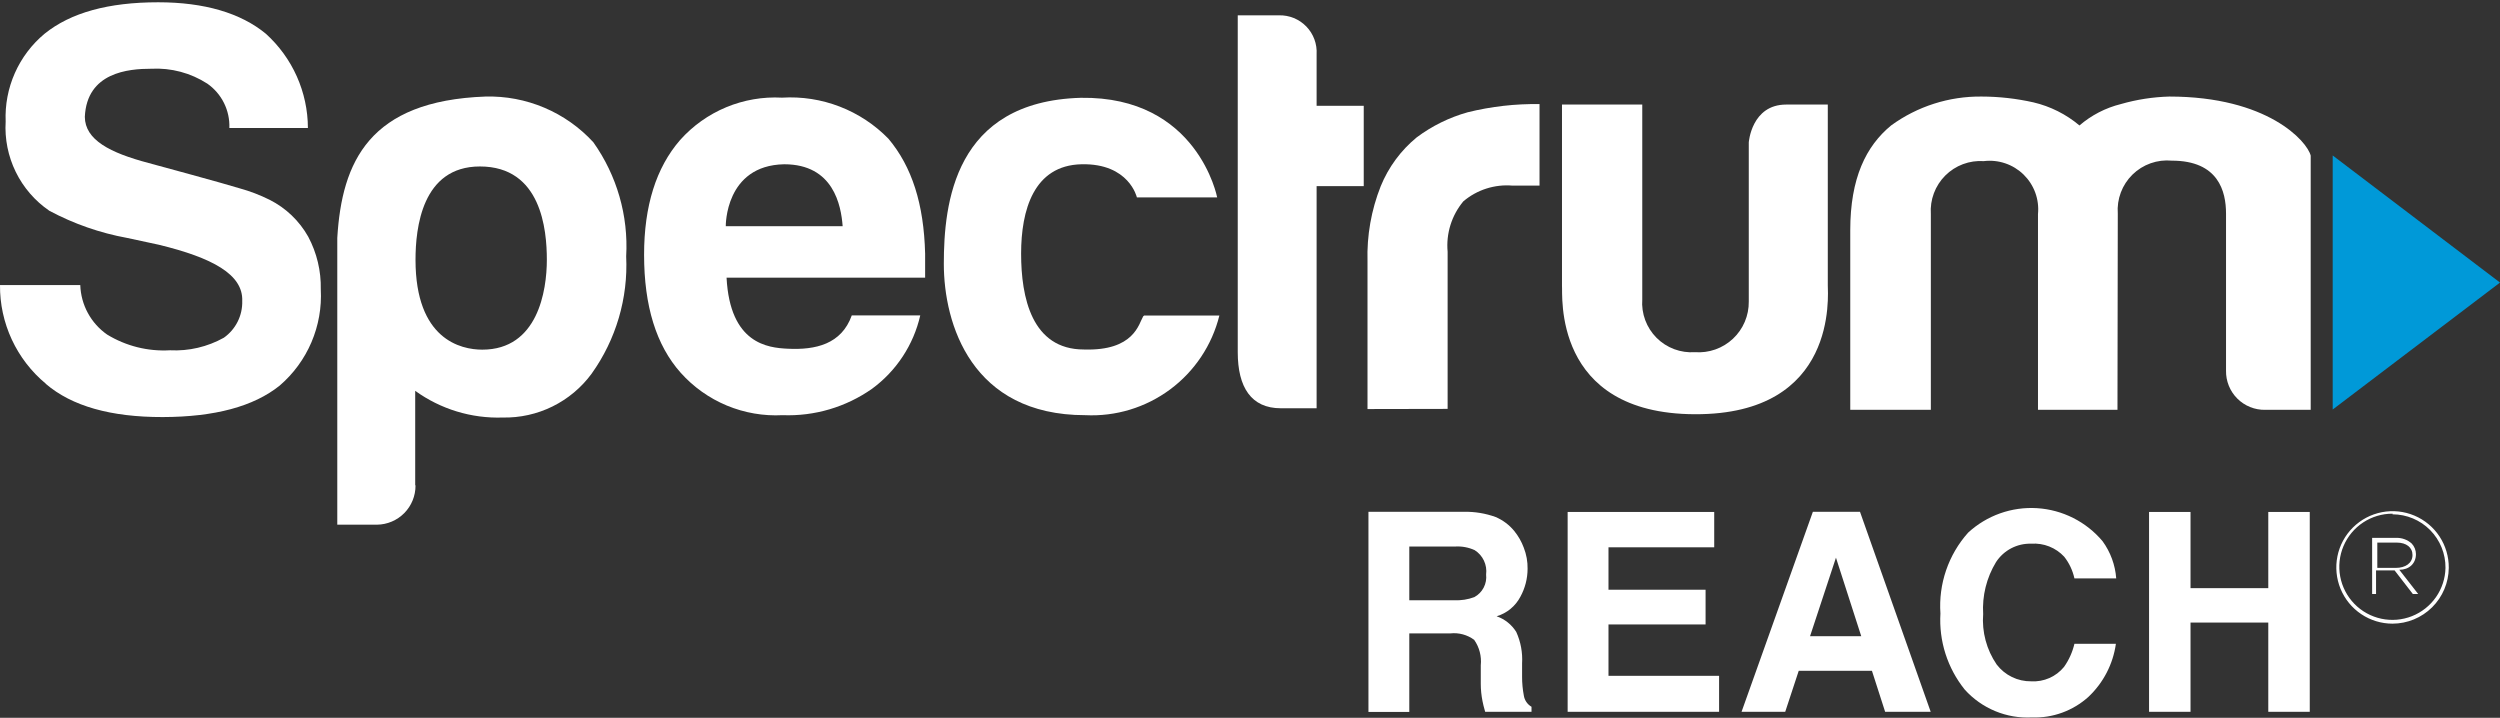 <svg width="1024" height="294" viewBox="0 0 1024 294" fill="none" xmlns="http://www.w3.org/2000/svg">
<rect x="0" y="0" width="1024" height="294" fill="#333333" stroke="none"/>
<g clip-path="url(#clip0_301_4362)">
<path d="M18.789 157.249C29.428 166.344 45.385 170.87 66.662 170.828C87.939 170.785 103.897 166.494 114.536 157.957C120.181 153.114 124.638 147.037 127.561 140.197C130.484 133.357 131.796 125.936 131.394 118.508C131.551 111 129.779 103.577 126.247 96.95C122.591 90.447 117.08 85.182 110.418 81.827C106.482 79.868 102.366 78.294 98.128 77.129C92.401 75.328 63.767 67.541 60.871 66.769C45.042 62.586 34.811 57.309 34.747 47.849C35.583 29.637 52.571 28.157 61.965 28.157C70.075 27.728 78.113 29.867 84.937 34.27C87.835 36.301 90.179 39.026 91.752 42.196C93.326 45.367 94.08 48.881 93.945 52.418H126.118C126.093 45.135 124.545 37.939 121.576 31.289C118.606 24.64 114.279 18.685 108.873 13.806C98.578 5.311 83.65 0.935 64.796 0.935C44.399 0.935 28.956 5.183 18.274 13.806C13.025 18.169 8.854 23.685 6.086 29.925C3.318 36.165 2.028 42.959 2.317 49.779C1.89 56.898 3.314 64.006 6.448 70.411C9.583 76.817 14.322 82.301 20.205 86.332C30.202 91.674 40.969 95.43 52.12 97.465L64.989 100.232C86.996 105.573 99.608 112.395 99.221 123.271C99.304 126.207 98.66 129.118 97.347 131.745C96.033 134.372 94.091 136.634 91.693 138.329C84.966 142.086 77.317 143.87 69.622 143.477C60.588 143.998 51.61 141.753 43.884 137.042C40.6 134.752 37.895 131.727 35.985 128.208C34.075 124.689 33.012 120.773 32.881 116.771H0C-0.064 124.48 1.589 132.106 4.839 139.096C8.089 146.086 12.854 152.265 18.789 157.185" fill="white"/>
<path d="M223.988 106.41C223.988 94.119 221.736 68.184 196.577 68.184C172.769 68.184 170.195 93.539 170.195 106.41C170.195 139.037 188.726 143.22 197.542 143.22C220.32 143.22 223.988 119.023 223.988 106.41ZM170.195 198.885C170.212 203.096 168.565 207.143 165.612 210.144C162.659 213.146 158.64 214.858 154.43 214.909H138.151V97.465C140.017 66.189 151.341 41.285 198.829 39.547C207.107 39.326 215.337 40.883 222.963 44.114C230.589 47.344 237.433 52.173 243.034 58.274C252.687 71.871 257.43 88.346 256.483 104.994C257.303 122.154 252.316 139.09 242.327 153.066C238.14 158.759 232.645 163.363 226.307 166.487C219.969 169.612 212.972 171.167 205.907 171.021C193.078 171.447 180.471 167.599 170.066 160.081V198.692" fill="white"/>
<path d="M322.63 142.834C314.523 142.448 299.015 140.839 297.6 113.746H378.933V103.9C378.418 83.5 373.528 68.313 363.94 56.858C358.309 51.075 351.496 46.575 343.967 43.665C336.438 40.755 328.37 39.504 320.314 39.998C312.495 39.575 304.682 40.917 297.453 43.925C290.224 46.933 283.765 51.529 278.553 57.373C268.73 68.699 263.818 84.358 263.818 104.351C263.818 125.33 268.773 141.418 278.811 152.68C284.028 158.516 290.489 163.107 297.716 166.115C304.944 169.122 312.754 170.468 320.571 170.055C333.629 170.555 346.491 166.757 357.184 159.244C367.167 151.927 374.18 141.258 376.938 129.191H348.883C344.701 140.968 334.084 143.413 322.63 142.834ZM321.215 67.283C341.419 67.283 344.508 84.144 345.151 92.638H297.278C297.278 92.638 296.892 67.734 321.215 67.283Z" fill="white"/>
<path d="M468.631 129.255H499.453C496.44 141.372 489.313 152.065 479.29 159.507C469.266 166.949 456.969 170.678 444.501 170.055C397.915 170.055 386.59 132.666 386.59 108.083C386.59 83.5 390.772 41.542 442.7 40.062C490.637 39.354 498.552 80.862 498.552 80.862H465.671C465.671 80.862 462.518 66.833 442.957 67.283C423.396 67.734 418.248 86.075 418.248 103.9C418.248 121.726 422.559 143.156 443.986 143.156C464.577 143.799 466.443 132.602 468.245 129.577" fill="white"/>
<path d="M539.283 76.228H558.586V43.344H539.283V22.236C539.408 20.151 539.099 18.063 538.374 16.104C537.65 14.145 536.525 12.358 535.073 10.857C533.621 9.357 531.872 8.174 529.938 7.386C528.004 6.597 525.927 6.219 523.84 6.277H506.981V144.25C506.981 158.665 512.515 167.224 524.612 167.224H539.283V76.228Z" fill="white"/>
<path d="M592.947 167.481V103.128C592.61 99.431 593.005 95.703 594.109 92.159C595.213 88.614 597.005 85.322 599.382 82.471C602.157 80.116 605.372 78.335 608.84 77.23C612.308 76.126 615.96 75.72 619.586 76.035H630.589V42.636C620.684 42.481 610.801 43.606 601.183 45.983C593.637 48.095 586.547 51.586 580.271 56.279C573.773 61.623 568.709 68.501 565.536 76.293C561.667 86.051 559.828 96.496 560.131 106.989V167.545L592.947 167.481Z" fill="white"/>
<path d="M639.791 42.829H672.672V122.627C672.462 125.515 672.875 128.414 673.883 131.128C674.891 133.843 676.471 136.308 678.515 138.359C680.559 140.409 683.02 141.996 685.731 143.013C688.442 144.029 691.339 144.451 694.227 144.25C697.066 144.464 699.919 144.086 702.604 143.138C705.288 142.191 707.747 140.695 709.822 138.746C711.898 136.797 713.546 134.438 714.66 131.818C715.775 129.198 716.333 126.375 716.298 123.528V58.338C716.298 58.338 717.392 42.829 731.612 42.829H748.664V116.771C748.664 120.761 752.975 169.862 694.227 169.669C635.48 169.476 640.177 120.053 639.791 117.093V42.829Z" fill="white"/>
<path d="M867.318 167.867H834.759V87.683C835.051 84.718 834.673 81.725 833.653 78.926C832.632 76.126 830.996 73.592 828.865 71.51C826.734 69.428 824.162 67.851 821.34 66.897C818.517 65.943 815.517 65.635 812.559 65.996C809.66 65.796 806.752 66.22 804.03 67.239C801.309 68.258 798.837 69.849 796.782 71.904C794.727 73.959 793.137 76.431 792.118 79.153C791.099 81.875 790.675 84.784 790.875 87.683V167.867H757.865V94.312C757.865 72.947 764.3 59.883 774.595 51.388C785.354 43.556 798.352 39.403 811.659 39.547C818.802 39.561 825.923 40.36 832.893 41.928C839.832 43.559 846.291 46.799 851.746 51.388C856.628 47.192 862.423 44.195 868.669 42.636C875.14 40.771 881.82 39.733 888.552 39.547C928.768 39.547 944.983 57.824 946.463 63.744V167.867H927.803C925.689 167.902 923.59 167.511 921.631 166.718C919.671 165.925 917.891 164.746 916.396 163.252C914.901 161.757 913.722 159.976 912.93 158.016C912.137 156.057 911.746 153.957 911.781 151.843V87.49C911.781 78.416 908.692 65.803 889.581 65.803C886.644 65.523 883.68 65.888 880.898 66.873C878.117 67.857 875.583 69.437 873.475 71.503C871.367 73.568 869.735 76.069 868.694 78.83C867.653 81.592 867.227 84.547 867.446 87.49L867.318 167.867Z" fill="white"/>
<path d="M955.472 63.68V167.739L1024 115.741L955.472 63.68Z" fill="#0099D8"/>
<path d="M612.573 211.756C615.553 213.014 618.181 214.98 620.23 217.484C621.908 219.547 623.234 221.874 624.155 224.369C625.226 227.116 625.75 230.045 625.699 232.993C625.686 236.998 624.669 240.937 622.739 244.447C621.732 246.357 620.354 248.047 618.686 249.417C617.017 250.788 615.092 251.811 613.023 252.427C616.364 253.584 619.205 255.857 621.066 258.863C622.895 262.895 623.712 267.313 623.447 271.733V277.203C623.439 279.773 623.676 282.337 624.155 284.861C624.297 285.821 624.654 286.737 625.2 287.539C625.746 288.342 626.467 289.01 627.308 289.495V291.554H608.326C607.811 289.752 607.425 288.272 607.232 287.178C606.767 284.847 606.53 282.476 606.524 280.099V272.505C606.909 268.818 605.949 265.116 603.822 262.08C601.009 260.002 597.517 259.059 594.041 259.442H577.247V291.618H560.517V209.632H599.703C604.087 209.55 608.448 210.27 612.573 211.756ZM577.247 223.854V245.863H595.65C598.454 245.997 601.256 245.559 603.886 244.576C605.523 243.689 606.857 242.333 607.717 240.682C608.577 239.03 608.924 237.159 608.712 235.309C608.963 233.372 608.654 231.403 607.821 229.635C606.989 227.867 605.668 226.375 604.015 225.335C601.535 224.207 598.819 223.699 596.1 223.854H577.247Z" fill="white"/>
<path d="M702.142 224.176H658.837V241.552H698.603V255.774H658.837V276.817H704.137V291.554H642.107V209.697H702.142V224.176Z" fill="white"/>
<path d="M742.551 209.632H761.855L790.811 291.554H772.15L766.745 274.758H736.76L731.226 291.554H713.338L742.551 209.632ZM741.393 260.6H762.37L752.01 228.424L741.393 260.6Z" fill="white"/>
<path d="M806.125 218.191C809.916 214.692 814.376 211.998 819.238 210.271C824.099 208.545 829.26 207.822 834.408 208.147C839.556 208.472 844.586 209.838 849.191 212.161C853.797 214.485 857.884 217.718 861.205 221.666C864.457 226.129 866.396 231.412 866.803 236.918H849.687C848.981 233.68 847.551 230.644 845.505 228.037C843.796 226.192 841.695 224.754 839.356 223.83C837.017 222.905 834.5 222.518 831.992 222.696C829.145 222.609 826.324 223.256 823.8 224.575C821.276 225.894 819.133 227.839 817.578 230.225C813.687 236.621 811.846 244.054 812.302 251.526C811.738 258.842 813.69 266.13 817.836 272.184C819.494 274.357 821.638 276.112 824.096 277.308C826.554 278.504 829.259 279.107 831.992 279.069C834.542 279.216 837.09 278.756 839.428 277.727C841.766 276.698 843.826 275.129 845.44 273.149C847.45 270.298 848.892 267.086 849.687 263.689H866.674C865.504 272.009 861.532 279.682 855.414 285.44C849.081 291.154 840.773 294.178 832.249 293.871C827.112 294.129 821.981 293.241 817.229 291.271C812.477 289.3 808.222 286.298 804.774 282.48C797.683 273.679 794.127 262.551 794.8 251.269C794.388 245.279 795.178 239.267 797.123 233.587C799.068 227.906 802.128 222.672 806.125 218.191Z" fill="white"/>
<path d="M880.251 291.554V209.697H897.239V240.908H929.09V209.697H946.077V291.554H929.09V255.001H897.239V291.554H880.251Z" fill="white"/>
<path d="M971.622 220.315H981.403C983.768 220.218 986.077 221.05 987.838 222.632C988.934 223.802 989.553 225.34 989.575 226.943C989.575 230.869 986.744 233.379 982.754 233.379L990.476 243.289H988.288L980.824 233.636H973.231V243.289H971.622V220.315ZM981.339 232.607C985.264 232.607 988.159 230.676 988.159 227.33C988.159 224.241 985.65 222.246 981.725 222.246H973.746V232.607H981.339Z" fill="white"/>
<path d="M979.987 255.452C975.423 255.452 970.962 254.096 967.17 251.555C963.377 249.015 960.425 245.406 958.687 241.185C956.95 236.964 956.505 232.322 957.409 227.847C958.314 223.373 960.527 219.269 963.768 216.054C967.009 212.84 971.132 210.661 975.613 209.794C980.094 208.927 984.732 209.411 988.937 211.185C993.143 212.958 996.727 215.941 999.235 219.755C1001.74 223.569 1003.06 228.042 1003.02 232.607C1002.96 238.678 1000.5 244.479 996.19 248.754C991.879 253.029 986.059 255.435 979.987 255.452ZM979.987 210.405C975.703 210.393 971.51 211.647 967.935 214.01C964.361 216.373 961.564 219.74 959.895 223.687C958.227 227.634 957.762 231.986 958.558 236.197C959.354 240.408 961.376 244.289 964.37 247.355C967.364 250.421 971.197 252.533 975.387 253.428C979.578 254.323 983.939 253.959 987.924 252.384C991.908 250.808 995.339 248.091 997.785 244.572C1000.23 241.054 1001.58 236.891 1001.67 232.607C1001.7 229.739 1001.16 226.895 1000.08 224.238C999.001 221.581 997.409 219.163 995.393 217.124C993.378 215.084 990.979 213.464 988.335 212.355C985.692 211.246 982.854 210.67 979.987 210.662V210.405Z" fill="white"/>
</g>
<defs>
<clipPath id="clip0_301_4362">
<rect width="1024" height="292.935" fill="white" transform="translate(0 0.935)"/>
</clipPath>
</defs>
</svg>
